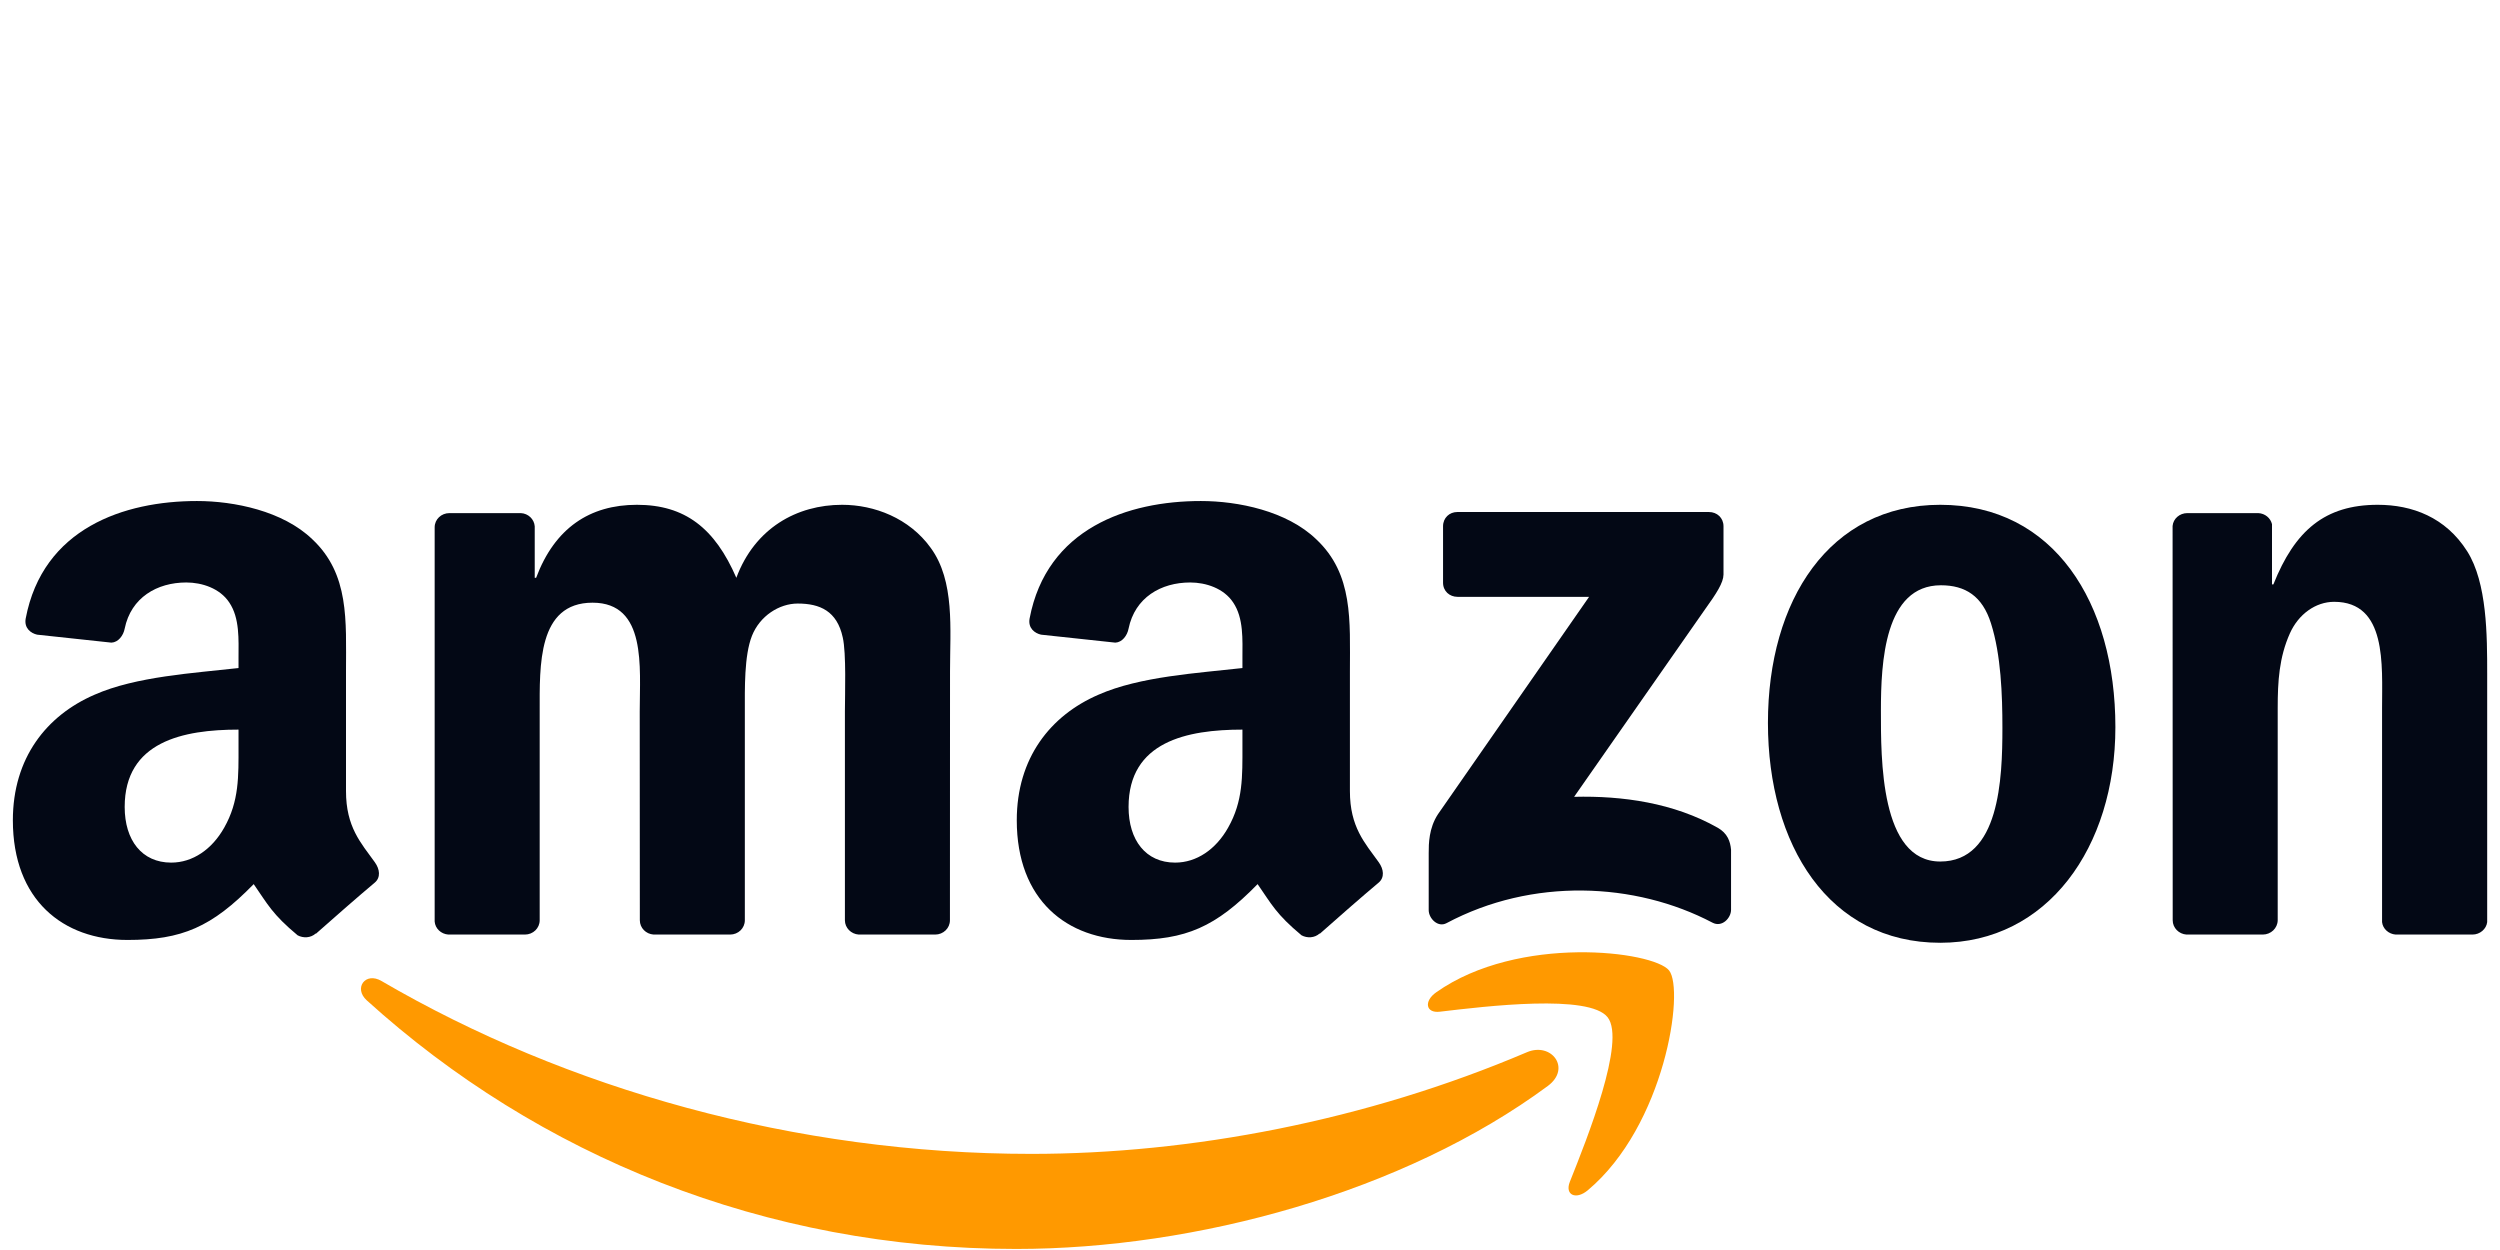 <?xml version="1.0" encoding="UTF-8"?>
<svg xmlns="http://www.w3.org/2000/svg" width="110" height="55" viewBox="0 0 110 55" fill="none">
  <g clip-path="url(#clip0_1266_854)">
    <path d="M68.106 47.781C61.78 52.458 52.61 54.954 44.715 54.954C33.644 54.954 23.678 50.847 16.138 44.016C15.546 43.479 16.077 42.746 16.787 43.165C24.924 47.914 34.985 50.771 45.378 50.771C52.387 50.771 60.097 49.316 67.187 46.297C68.258 45.841 69.154 47.001 68.106 47.781Z" fill="#FF9900"></path>
    <path d="M70.737 44.762C69.932 43.726 65.392 44.273 63.354 44.515C62.733 44.591 62.638 44.049 63.197 43.659C66.813 41.107 72.747 41.843 73.439 42.699C74.13 43.559 73.258 49.525 69.861 52.373C69.339 52.81 68.842 52.577 69.074 51.997C69.837 50.086 71.548 45.803 70.737 44.762Z" fill="#FF9900"></path>
    <path d="M63.494 25.638V23.157C63.494 22.782 63.778 22.529 64.119 22.529H75.194C75.55 22.529 75.834 22.786 75.834 23.157V25.282C75.829 25.638 75.531 26.104 75 26.841L69.261 35.06C71.394 35.008 73.645 35.326 75.578 36.42C76.014 36.667 76.133 37.028 76.166 37.385V40.032C76.166 40.394 75.768 40.817 75.351 40.598C71.943 38.806 67.418 38.611 63.65 40.617C63.266 40.826 62.863 40.408 62.863 40.047V37.532C62.863 37.128 62.868 36.439 63.271 35.825L69.92 26.261H64.133C63.778 26.261 63.494 26.009 63.494 25.638Z" fill="#030815"></path>
    <path d="M23.096 41.121H19.727C19.405 41.097 19.149 40.855 19.125 40.546V23.2C19.125 22.853 19.414 22.577 19.774 22.577H22.916C23.243 22.591 23.504 22.843 23.528 23.157V25.424H23.589C24.409 23.233 25.949 22.211 28.025 22.211C30.134 22.211 31.451 23.233 32.399 25.424C33.214 23.233 35.067 22.211 37.053 22.211C38.465 22.211 40.01 22.796 40.953 24.108C42.019 25.567 41.801 27.687 41.801 29.546L41.797 40.493C41.797 40.84 41.507 41.121 41.147 41.121H37.783C37.446 41.097 37.176 40.826 37.176 40.493V31.3C37.176 30.568 37.242 28.742 37.081 28.048C36.83 26.884 36.077 26.556 35.1 26.556C34.285 26.556 33.432 27.102 33.086 27.977C32.74 28.852 32.773 30.316 32.773 31.3V40.493C32.773 40.84 32.484 41.121 32.124 41.121H28.759C28.418 41.097 28.153 40.826 28.153 40.493L28.148 31.3C28.148 29.365 28.466 26.518 26.072 26.518C23.651 26.518 23.746 29.294 23.746 31.3V40.493C23.746 40.84 23.456 41.121 23.096 41.121Z" fill="#030815"></path>
    <path d="M85.371 22.211C90.371 22.211 93.077 26.518 93.077 31.994C93.077 37.285 90.087 41.482 85.371 41.482C80.462 41.482 77.789 37.175 77.789 31.808C77.789 26.408 80.495 22.211 85.371 22.211ZM85.4 25.752C82.917 25.752 82.76 29.146 82.76 31.262C82.76 33.382 82.727 37.907 85.371 37.907C87.983 37.907 88.106 34.257 88.106 32.032C88.106 30.568 88.044 28.818 87.604 27.43C87.225 26.223 86.471 25.752 85.4 25.752Z" fill="#030815"></path>
    <path d="M99.56 41.121H96.205C95.869 41.097 95.599 40.826 95.599 40.493L95.594 23.143C95.622 22.824 95.902 22.577 96.243 22.577H99.366C99.66 22.591 99.901 22.791 99.968 23.062V25.714H100.029C100.973 23.342 102.295 22.211 104.622 22.211C106.133 22.211 107.607 22.758 108.555 24.255C109.436 25.643 109.436 27.977 109.436 29.655V40.574C109.399 40.878 109.119 41.121 108.787 41.121H105.408C105.1 41.097 104.844 40.869 104.811 40.574V31.152C104.811 29.256 105.029 26.48 102.702 26.48C101.882 26.48 101.129 27.031 100.755 27.868C100.281 28.928 100.219 29.983 100.219 31.152V40.493C100.214 40.84 99.921 41.121 99.56 41.121Z" fill="#030815"></path>
    <path d="M54.667 32.835V32.103C52.231 32.103 49.657 32.626 49.657 35.507C49.657 36.966 50.411 37.955 51.705 37.955C52.653 37.955 53.501 37.37 54.036 36.419C54.7 35.25 54.667 34.152 54.667 32.835ZM58.064 41.073C57.842 41.273 57.519 41.287 57.268 41.154C56.15 40.222 55.951 39.79 55.335 38.901C53.486 40.793 52.179 41.358 49.781 41.358C46.947 41.358 44.738 39.604 44.738 36.092C44.738 33.349 46.222 31.48 48.331 30.568C50.16 29.76 52.714 29.617 54.667 29.394V28.956C54.667 28.153 54.728 27.202 54.259 26.508C53.847 25.886 53.06 25.629 52.368 25.629C51.084 25.629 49.937 26.29 49.657 27.659C49.6 27.963 49.378 28.262 49.075 28.276L45.805 27.925C45.53 27.863 45.226 27.64 45.302 27.216C46.056 23.242 49.634 22.045 52.837 22.045C54.477 22.045 56.619 22.482 57.913 23.727C59.553 25.263 59.396 27.311 59.396 29.541V34.808C59.396 36.391 60.05 37.085 60.666 37.941C60.884 38.245 60.932 38.611 60.657 38.839C59.969 39.414 58.747 40.484 58.074 41.083L58.064 41.073Z" fill="#030815"></path>
    <path d="M10.495 32.835V32.103C8.059 32.103 5.486 32.626 5.486 35.507C5.486 36.966 6.239 37.955 7.533 37.955C8.481 37.955 9.329 37.37 9.864 36.419C10.528 35.25 10.495 34.152 10.495 32.835ZM13.893 41.073C13.67 41.273 13.348 41.287 13.096 41.154C11.978 40.222 11.779 39.79 11.163 38.901C9.315 40.793 8.007 41.358 5.609 41.358C2.775 41.358 0.566 39.604 0.566 36.092C0.566 33.349 2.05 31.48 4.159 30.568C5.988 29.76 8.542 29.617 10.495 29.394V28.956C10.495 28.153 10.556 27.202 10.087 26.508C9.675 25.886 8.888 25.629 8.196 25.629C6.912 25.629 5.765 26.29 5.486 27.659C5.429 27.963 5.206 28.262 4.903 28.276L1.633 27.925C1.358 27.863 1.055 27.64 1.13 27.216C1.884 23.242 5.462 22.045 8.665 22.045C10.305 22.045 12.447 22.482 13.741 23.727C15.381 25.263 15.224 27.311 15.224 29.541V34.808C15.224 36.391 15.878 37.085 16.494 37.941C16.712 38.245 16.76 38.611 16.485 38.839C15.798 39.414 14.575 40.484 13.902 41.083L13.893 41.073Z" fill="#030815"></path>
  </g>
  <defs>
    <clipPath id="clip0_1266_854">
      <rect width="109" height="33" fill="white" transform="translate(0.5 22)"></rect>
    </clipPath>
  </defs>
</svg>
